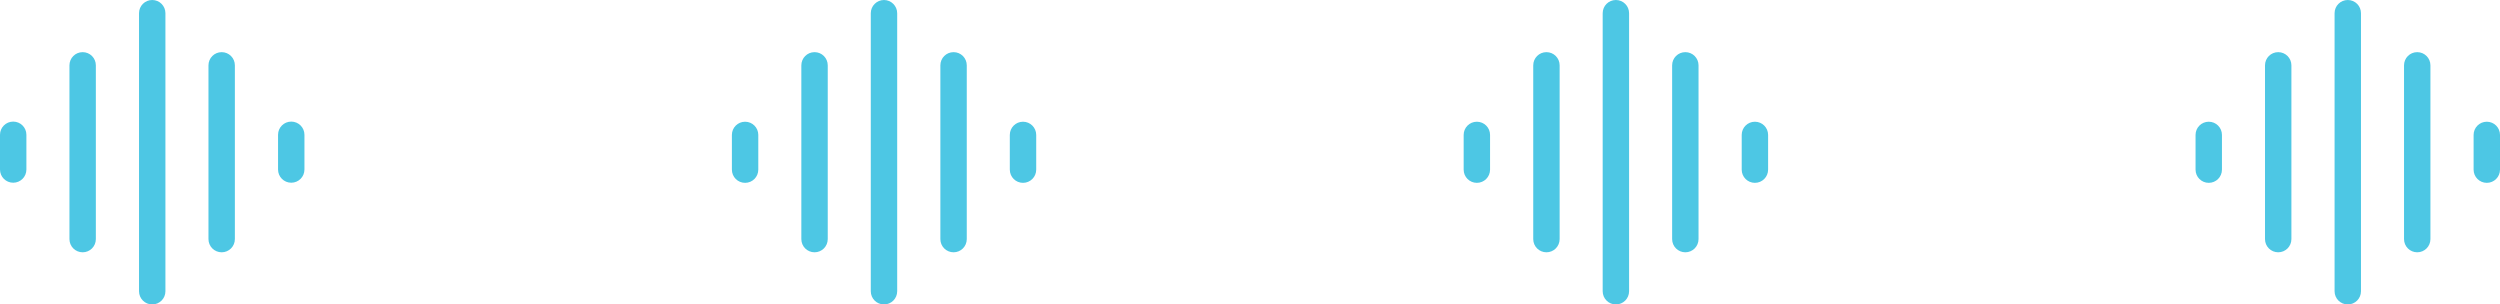 <svg xmlns="http://www.w3.org/2000/svg" id="Layer_2" data-name="Layer 2" viewBox="0 0 195.11 23.76"><defs><style> .cls-1 { fill: #4dc7e4; } </style></defs><g id="TEXT_GRAPHICS" data-name="TEXT GRAPHICS"><g><g><path class="cls-1" d="M11.88,23.76c-.57,0-1.03-.46-1.03-1.03V1.03c0-.57.46-1.03,1.03-1.03s1.03.46,1.03,1.03v21.7c0,.57-.46,1.03-1.03,1.03Z"></path><path class="cls-1" d="M17.3,19.69c-.57,0-1.03-.46-1.03-1.03V5.1c0-.57.46-1.03,1.03-1.03s1.03.46,1.03,1.03v13.56c0,.57-.46,1.03-1.03,1.03Z"></path><path class="cls-1" d="M6.45,19.69c-.57,0-1.03-.46-1.03-1.03V5.1c0-.57.46-1.03,1.03-1.03s1.03.46,1.03,1.03v13.56c0,.57-.46,1.03-1.03,1.03Z"></path><path class="cls-1" d="M22.73,14.26c-.57,0-1.03-.46-1.03-1.03v-2.71c0-.57.46-1.03,1.03-1.03s1.03.46,1.03,1.03v2.71c0,.57-.46,1.03-1.03,1.03Z"></path><path class="cls-1" d="M1.03,14.26c-.57,0-1.03-.46-1.03-1.03v-2.71c0-.57.46-1.03,1.03-1.03s1.03.46,1.03,1.03v2.71c0,.57-.46,1.03-1.03,1.03Z"></path></g><g><path class="cls-1" d="M68.99,23.76c-.57,0-1.03-.46-1.03-1.03V1.03C67.96.46,68.43,0,68.99,0s1.03.46,1.03,1.03v21.7c0,.57-.46,1.03-1.03,1.03Z"></path><path class="cls-1" d="M74.42,19.69c-.57,0-1.03-.46-1.03-1.03V5.1c0-.57.46-1.03,1.03-1.03s1.03.46,1.03,1.03v13.56c0,.57-.46,1.03-1.03,1.03Z"></path><path class="cls-1" d="M63.57,19.69c-.57,0-1.03-.46-1.03-1.03V5.1c0-.57.46-1.03,1.03-1.03s1.03.46,1.03,1.03v13.56c0,.57-.46,1.03-1.03,1.03Z"></path><path class="cls-1" d="M79.84,14.27c-.57,0-1.03-.46-1.03-1.03v-2.71c0-.57.46-1.03,1.03-1.03s1.03.46,1.03,1.03v2.71c0,.57-.46,1.03-1.03,1.03Z"></path><path class="cls-1" d="M58.15,14.27c-.57,0-1.03-.46-1.03-1.03v-2.71c0-.57.46-1.03,1.03-1.03s1.03.46,1.03,1.03v2.71c0,.57-.46,1.03-1.03,1.03Z"></path></g><g><path class="cls-1" d="M126.11,23.76c-.57,0-1.03-.46-1.03-1.03V1.03C125.08.46,125.54,0,126.11,0s1.03.46,1.03,1.03v21.7c0,.57-.46,1.03-1.03,1.03Z"></path><path class="cls-1" d="M131.53,19.69c-.57,0-1.03-.46-1.03-1.03V5.1c0-.57.46-1.03,1.03-1.03s1.03.46,1.03,1.03v13.56c0,.57-.46,1.03-1.03,1.03Z"></path><path class="cls-1" d="M120.69,19.69c-.57,0-1.03-.46-1.03-1.03V5.1c0-.57.46-1.03,1.03-1.03s1.03.46,1.03,1.03v13.56c0,.57-.46,1.03-1.03,1.03Z"></path><path class="cls-1" d="M136.96,14.27c-.57,0-1.03-.46-1.03-1.03v-2.71c0-.57.46-1.03,1.03-1.03s1.03.46,1.03,1.03v2.71c0,.57-.46,1.03-1.03,1.03Z"></path><path class="cls-1" d="M115.26,14.27c-.57,0-1.03-.46-1.03-1.03v-2.71c0-.57.46-1.03,1.03-1.03s1.03.46,1.03,1.03v2.71c0,.57-.46,1.03-1.03,1.03Z"></path></g><g><path class="cls-1" d="M183.23,23.76c-.57,0-1.03-.46-1.03-1.03V1.03c0-.57.46-1.03,1.03-1.03s1.03.46,1.03,1.03v21.7c0,.57-.46,1.03-1.03,1.03Z"></path><path class="cls-1" d="M188.65,19.69c-.57,0-1.03-.46-1.03-1.03V5.1c0-.57.46-1.03,1.03-1.03s1.03.46,1.03,1.03v13.56c0,.57-.46,1.03-1.03,1.03Z"></path><path class="cls-1" d="M177.8,19.69c-.57,0-1.03-.46-1.03-1.03V5.1c0-.57.46-1.03,1.03-1.03s1.03.46,1.03,1.03v13.56c0,.57-.46,1.03-1.03,1.03Z"></path><path class="cls-1" d="M194.08,14.27c-.57,0-1.03-.46-1.03-1.03v-2.71c0-.57.46-1.03,1.03-1.03s1.03.46,1.03,1.03v2.71c0,.57-.46,1.03-1.03,1.03Z"></path><path class="cls-1" d="M172.38,14.27c-.57,0-1.03-.46-1.03-1.03v-2.71c0-.57.46-1.03,1.03-1.03s1.03.46,1.03,1.03v2.71c0,.57-.46,1.03-1.03,1.03Z"></path></g></g></g></svg>